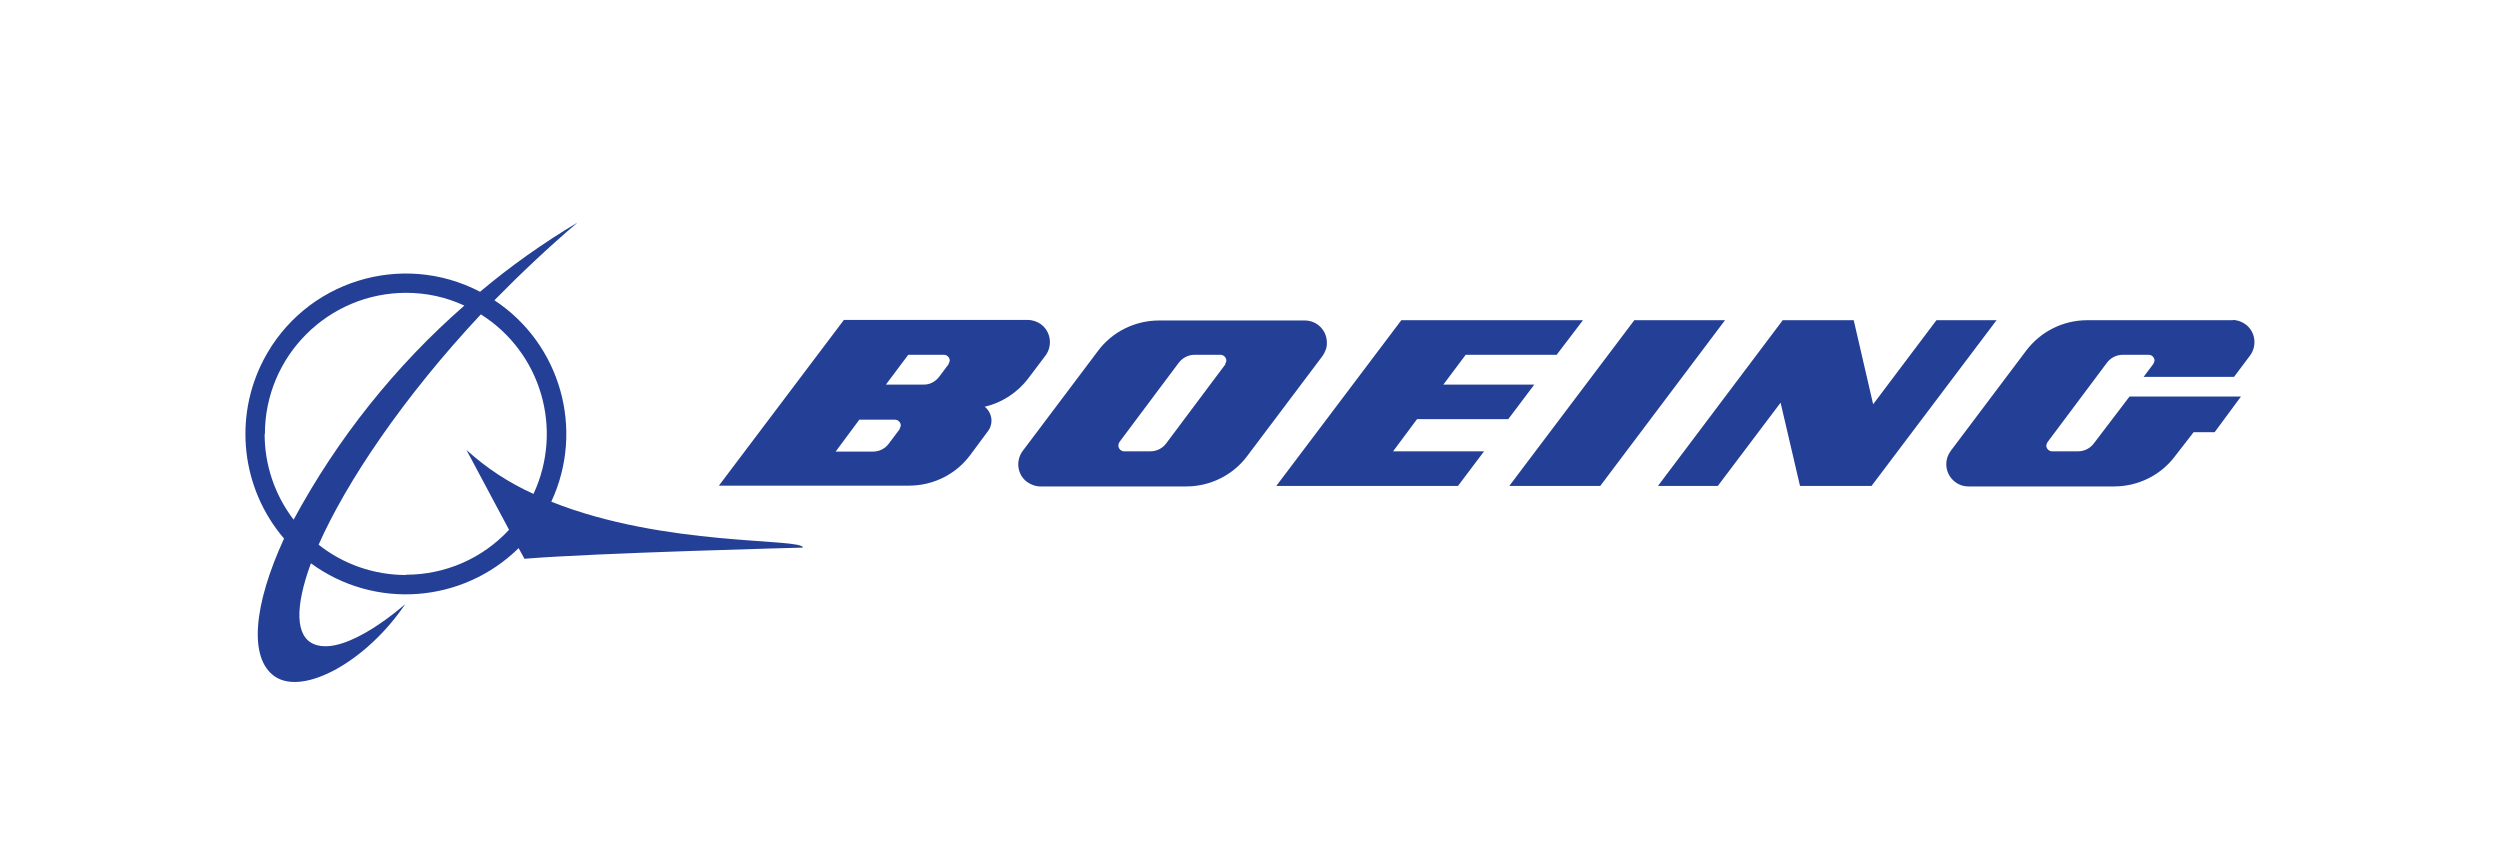 <?xml version="1.0" encoding="UTF-8"?>
<svg id="Layer_1" xmlns="http://www.w3.org/2000/svg" viewBox="0 0 94 32">
  <defs>
    <style>
      .cls-1 {
        fill: #233f96;
      }
    </style>
  </defs>
  <path class="cls-1" d="M20.73,18.86c1.26-2.7.35-5.93-2.14-7.57.97-.99,2.02-1.98,3.12-2.92-1.29.77-2.52,1.64-3.66,2.6-2.95-1.54-6.6-.4-8.14,2.56-1.14,2.19-.83,4.85.77,6.72-1.15,2.5-1.34,4.51-.34,5.19,1.09.73,3.46-.59,4.9-2.73,0,0-2.2,1.98-3.41,1.52-.74-.28-.74-1.42-.14-3.05,2.39,1.75,5.69,1.51,7.81-.57l.22.4c2.63-.22,10.47-.42,10.47-.42-.02-.37-5.21-.02-9.47-1.73ZM9.96,16.32c0-2.94,2.39-5.31,5.31-5.31.76,0,1.5.16,2.19.48-2.6,2.27-4.78,5.01-6.42,8.05-.71-.93-1.09-2.06-1.09-3.22ZM15.26,21.62c-1.19,0-2.35-.4-3.28-1.14,1.05-2.37,3.19-5.55,6.1-8.66,2.27,1.43,3.11,4.32,1.98,6.75-.92-.41-1.77-.97-2.52-1.65l1.6,3c-1,1.08-2.4,1.69-3.88,1.69h0Z"/>
  <polygon class="cls-1" points="56.71 15.76 57.69 14.46 54.27 14.46 55.11 13.34 58.53 13.34 59.52 12.04 52.69 12.04 47.99 18.27 54.82 18.27 55.8 16.97 52.38 16.97 53.28 15.76 56.71 15.76 56.71 15.76"/>
  <polygon class="cls-1" points="61.45 12.04 56.75 18.27 60.17 18.27 64.86 12.04 61.45 12.04 61.45 12.04"/>
  <polygon class="cls-1" points="72.81 12.04 70.43 15.2 69.7 12.04 67.03 12.04 62.34 18.27 64.59 18.27 66.95 15.14 67.68 18.27 70.37 18.27 75.07 12.04 72.81 12.04 72.81 12.04"/>
  <path class="cls-1" d="M83.96,12.04h-5.48c-.9,0-1.75.42-2.3,1.15l-2.83,3.76c-.11.15-.17.32-.17.5,0,.46.37.84.83.84h5.48c.9,0,1.76-.42,2.3-1.15l.69-.89h.79l.99-1.34h-4.19l-1.34,1.76c-.14.19-.36.3-.6.3h-.97c-.12,0-.22-.1-.22-.22h0s.02-.09.05-.13l2.23-2.98c.14-.19.36-.3.6-.3h.97c.12,0,.22.1.22.22h0s-.02.09-.05.13l-.36.48h3.4l.6-.8c.27-.36.21-.89-.16-1.17-.15-.11-.32-.17-.51-.17h.03,0Z"/>
  <path class="cls-1" d="M49.89,12.88c0-.46-.37-.83-.83-.83h-5.48c-.9,0-1.76.42-2.3,1.15l-2.83,3.76c-.27.37-.2.9.18,1.17.15.1.31.16.49.16h5.48c.9,0,1.76-.42,2.3-1.15l2.83-3.76c.1-.15.17-.32.16-.5ZM46.08,13.69l-2.23,2.98c-.14.19-.36.3-.6.3h-.98c-.12,0-.22-.1-.22-.22,0-.05.02-.09.04-.13l2.23-2.98c.15-.19.36-.3.6-.3h.97c.12,0,.22.1.22.22,0,.05-.02.09-.05.13h.02Z"/>
  <path class="cls-1" d="M37,15.3c.66-.15,1.25-.53,1.66-1.07l.65-.86c.27-.36.21-.89-.16-1.17-.15-.11-.32-.17-.51-.17h-6.91l-4.7,6.23h7.15c.9,0,1.76-.42,2.3-1.15l.66-.89c.09-.11.14-.26.14-.4,0-.21-.1-.41-.27-.54h0v.02ZM33.84,16.12l-.42.56c-.14.19-.36.3-.6.3h-1.4l.89-1.2h1.34c.12,0,.22.1.22.22h0s-.02.09-.05.13h.02ZM35.67,13.69l-.36.48c-.15.19-.36.3-.6.29h-1.4l.84-1.12h1.34c.12,0,.22.1.22.22h0s-.02.09-.05.13h0Z"/>
</svg>